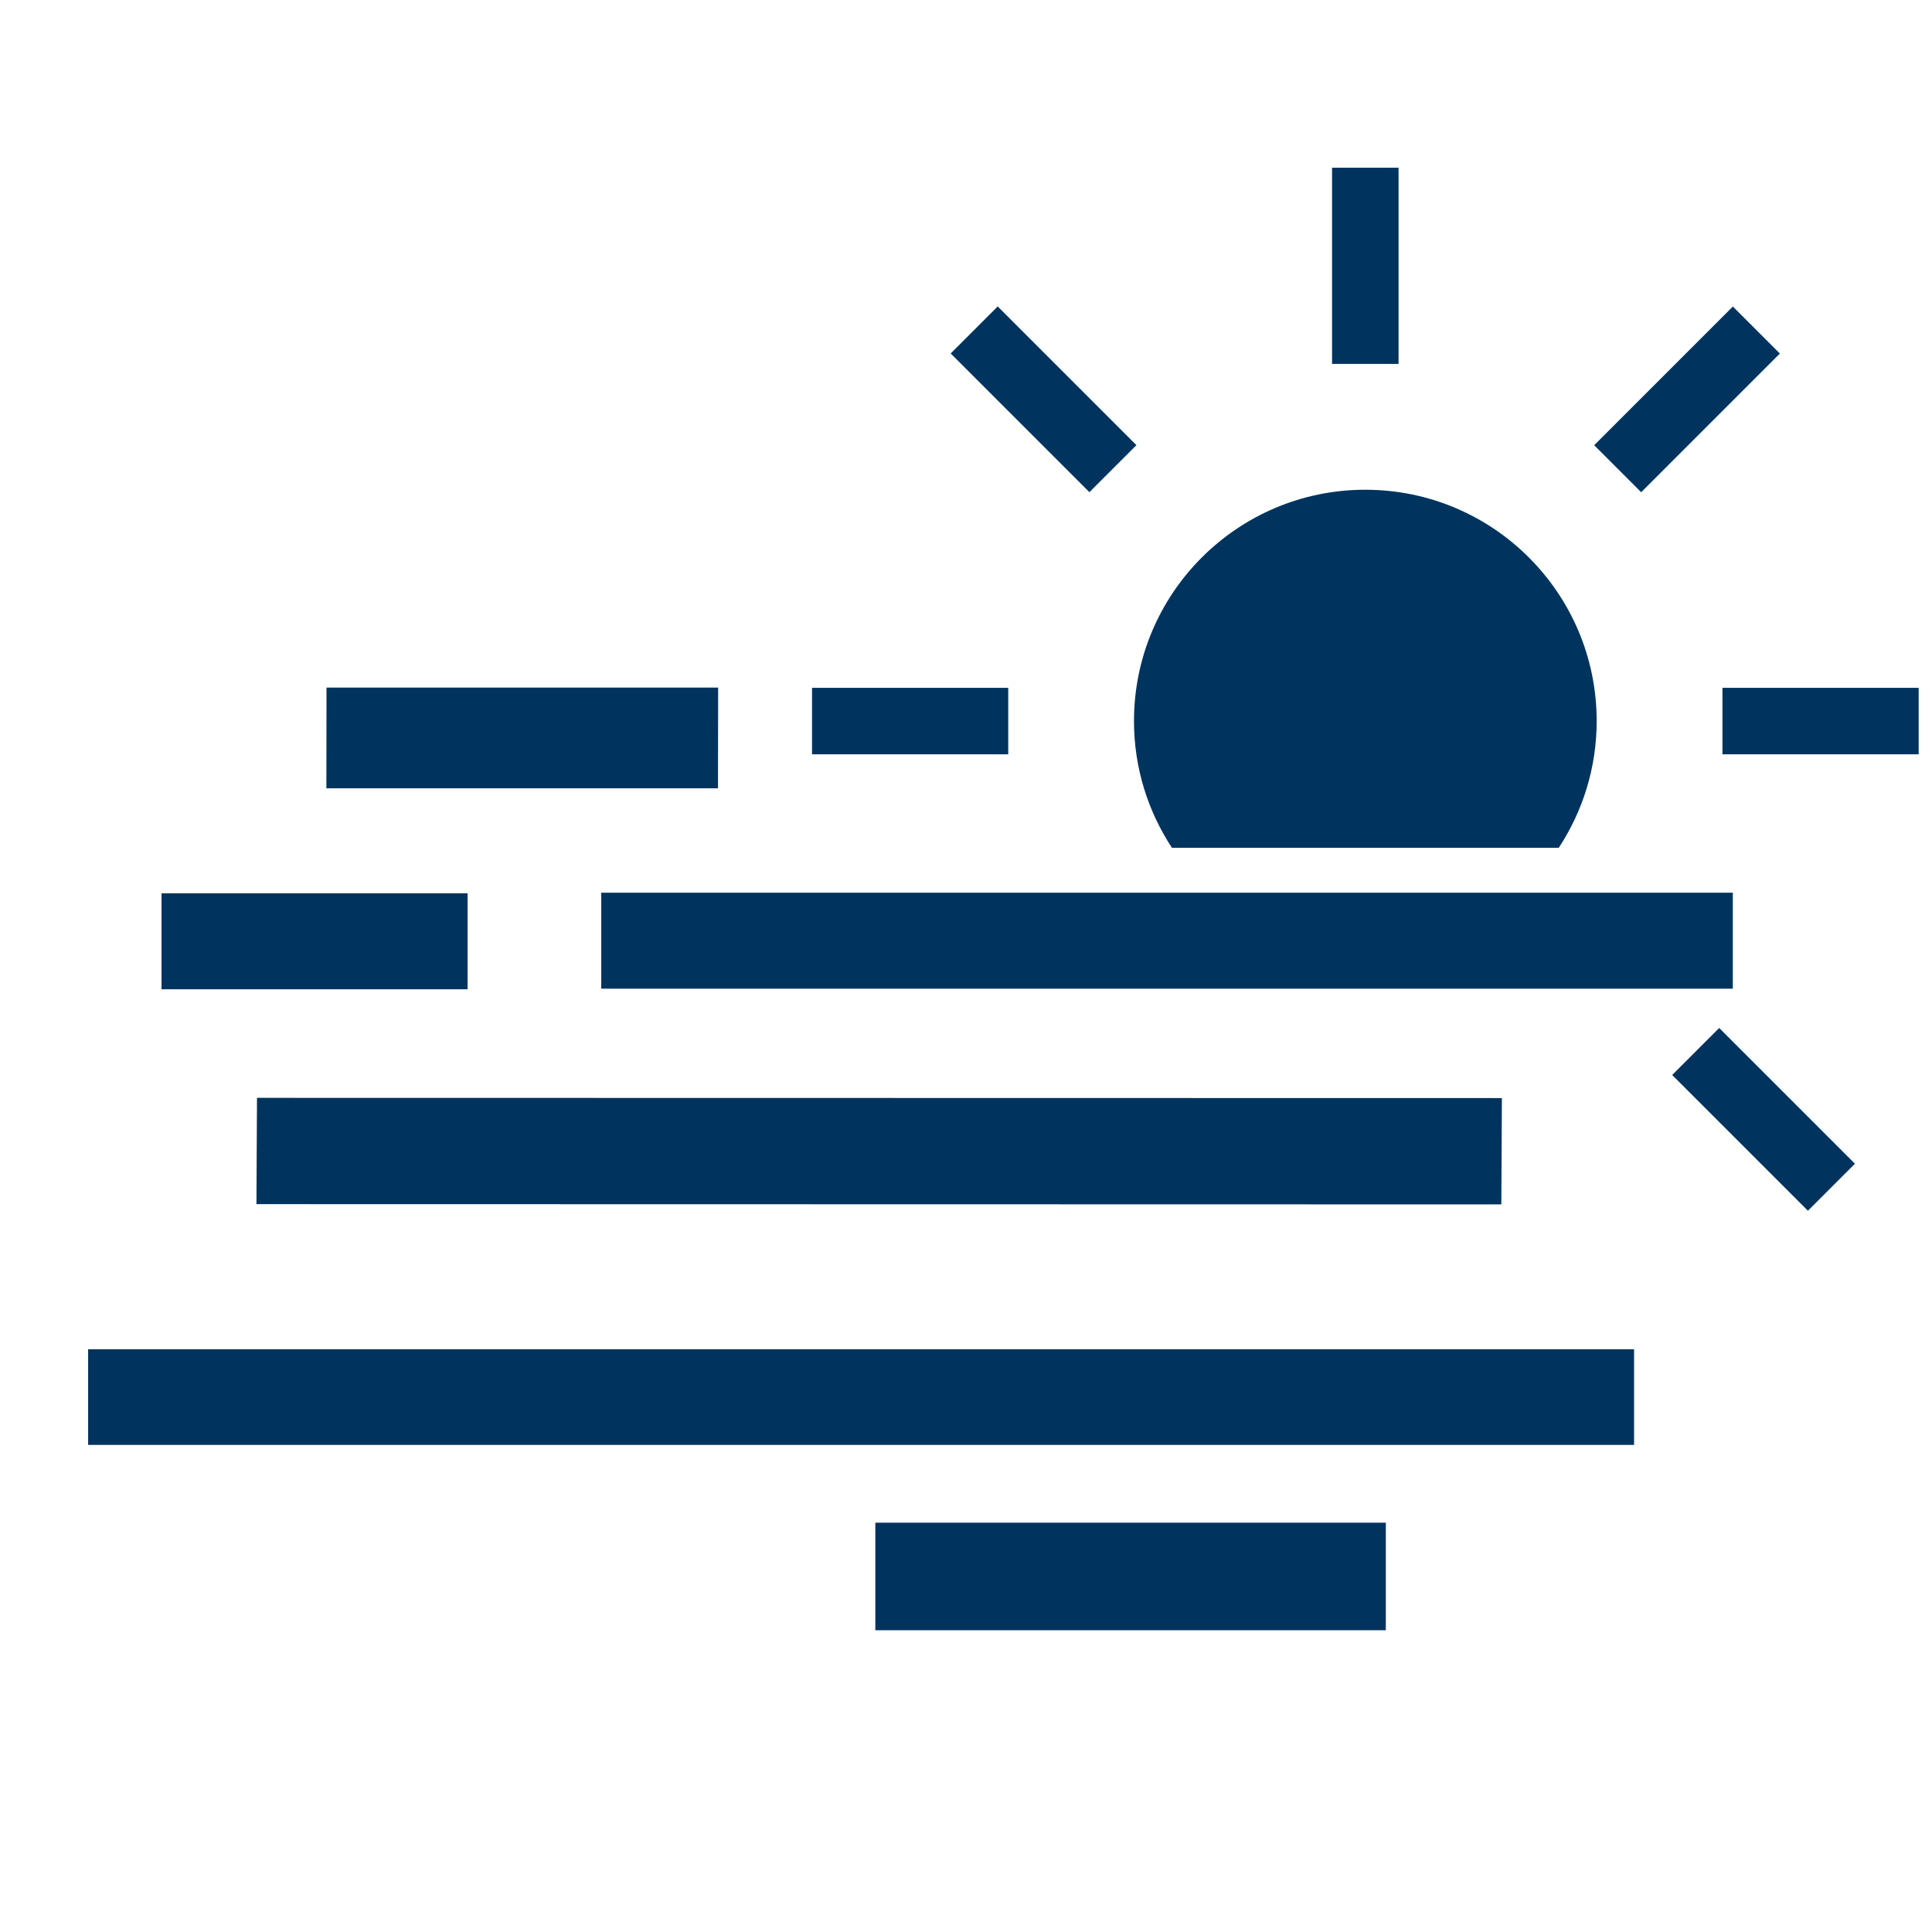 <?xml version="1.0" encoding="utf-8"?>
<!-- Generator: Adobe Illustrator 18.1.1, SVG Export Plug-In . SVG Version: 6.00 Build 0)  -->
<svg version="1.1" xmlns="http://www.w3.org/2000/svg" xmlns:xlink="http://www.w3.org/1999/xlink" x="0px" y="0px"
	 viewBox="0 0 45.355 45.354" enable-background="new 0 0 45.355 45.354" xml:space="preserve">
<g id="Ebene_3">
	<rect x="19.063" y="16.147" fill="#00345F" width="4.606" height="1.561"/>
	<rect x="40.436" y="16.147" fill="#00345F" width="4.606" height="1.561"/>
	<rect x="31.271" y="3.937" fill="#00345F" width="1.561" height="4.606"/>
	
		<rect x="22.192" y="8.59" transform="matrix(-0.707 -0.707 0.707 -0.707 35.191 33.317)" fill="#00345F" width="4.606" height="1.561"/>
	
		<rect x="39.143" y="25.491" transform="matrix(-0.707 -0.707 0.707 -0.707 52.094 74.119)" fill="#00345F" width="4.507" height="1.561"/>
	
		<rect x="37.306" y="8.59" transform="matrix(0.707 -0.707 0.707 0.707 4.976 30.754)" fill="#00345F" width="4.605" height="1.561"/>
</g>
<g id="Ebene_2">
	<g>
		<g>
			<g>
				<rect x="14.115" y="20.957" fill="#00345F" width="26.564" height="2.253"/>
			</g>
			<rect x="3.792" y="20.971" fill="#00345F" width="7.185" height="2.253"/>
		</g>
		<rect x="20.549" y="35.746" fill="#00345F" width="11.984" height="2.525"/>
		<g>
			<g>
				<polygon fill="#00345F" points="35.245,28.274 6.02,28.268 6.033,25.773 35.258,25.778 				"/>
			</g>
		</g>
		<g>
			<polygon fill="#00345F" points="16.855,18.506 7.662,18.506 7.665,16.142 16.859,16.142 			"/>
		</g>
		<g>
			<rect x="2.069" y="31.675" fill="#00345F" width="36.292" height="2.245"/>
		</g>
	</g>
	<path fill="#00345F" d="M36.593,19.903c0.561-0.855,0.89-1.876,0.89-2.975c0-2.999-2.431-5.431-5.432-5.431
		c-2.997,0-5.43,2.432-5.43,5.431c0,1.099,0.329,2.12,0.891,2.975H36.593z"/>
</g>
</svg>
